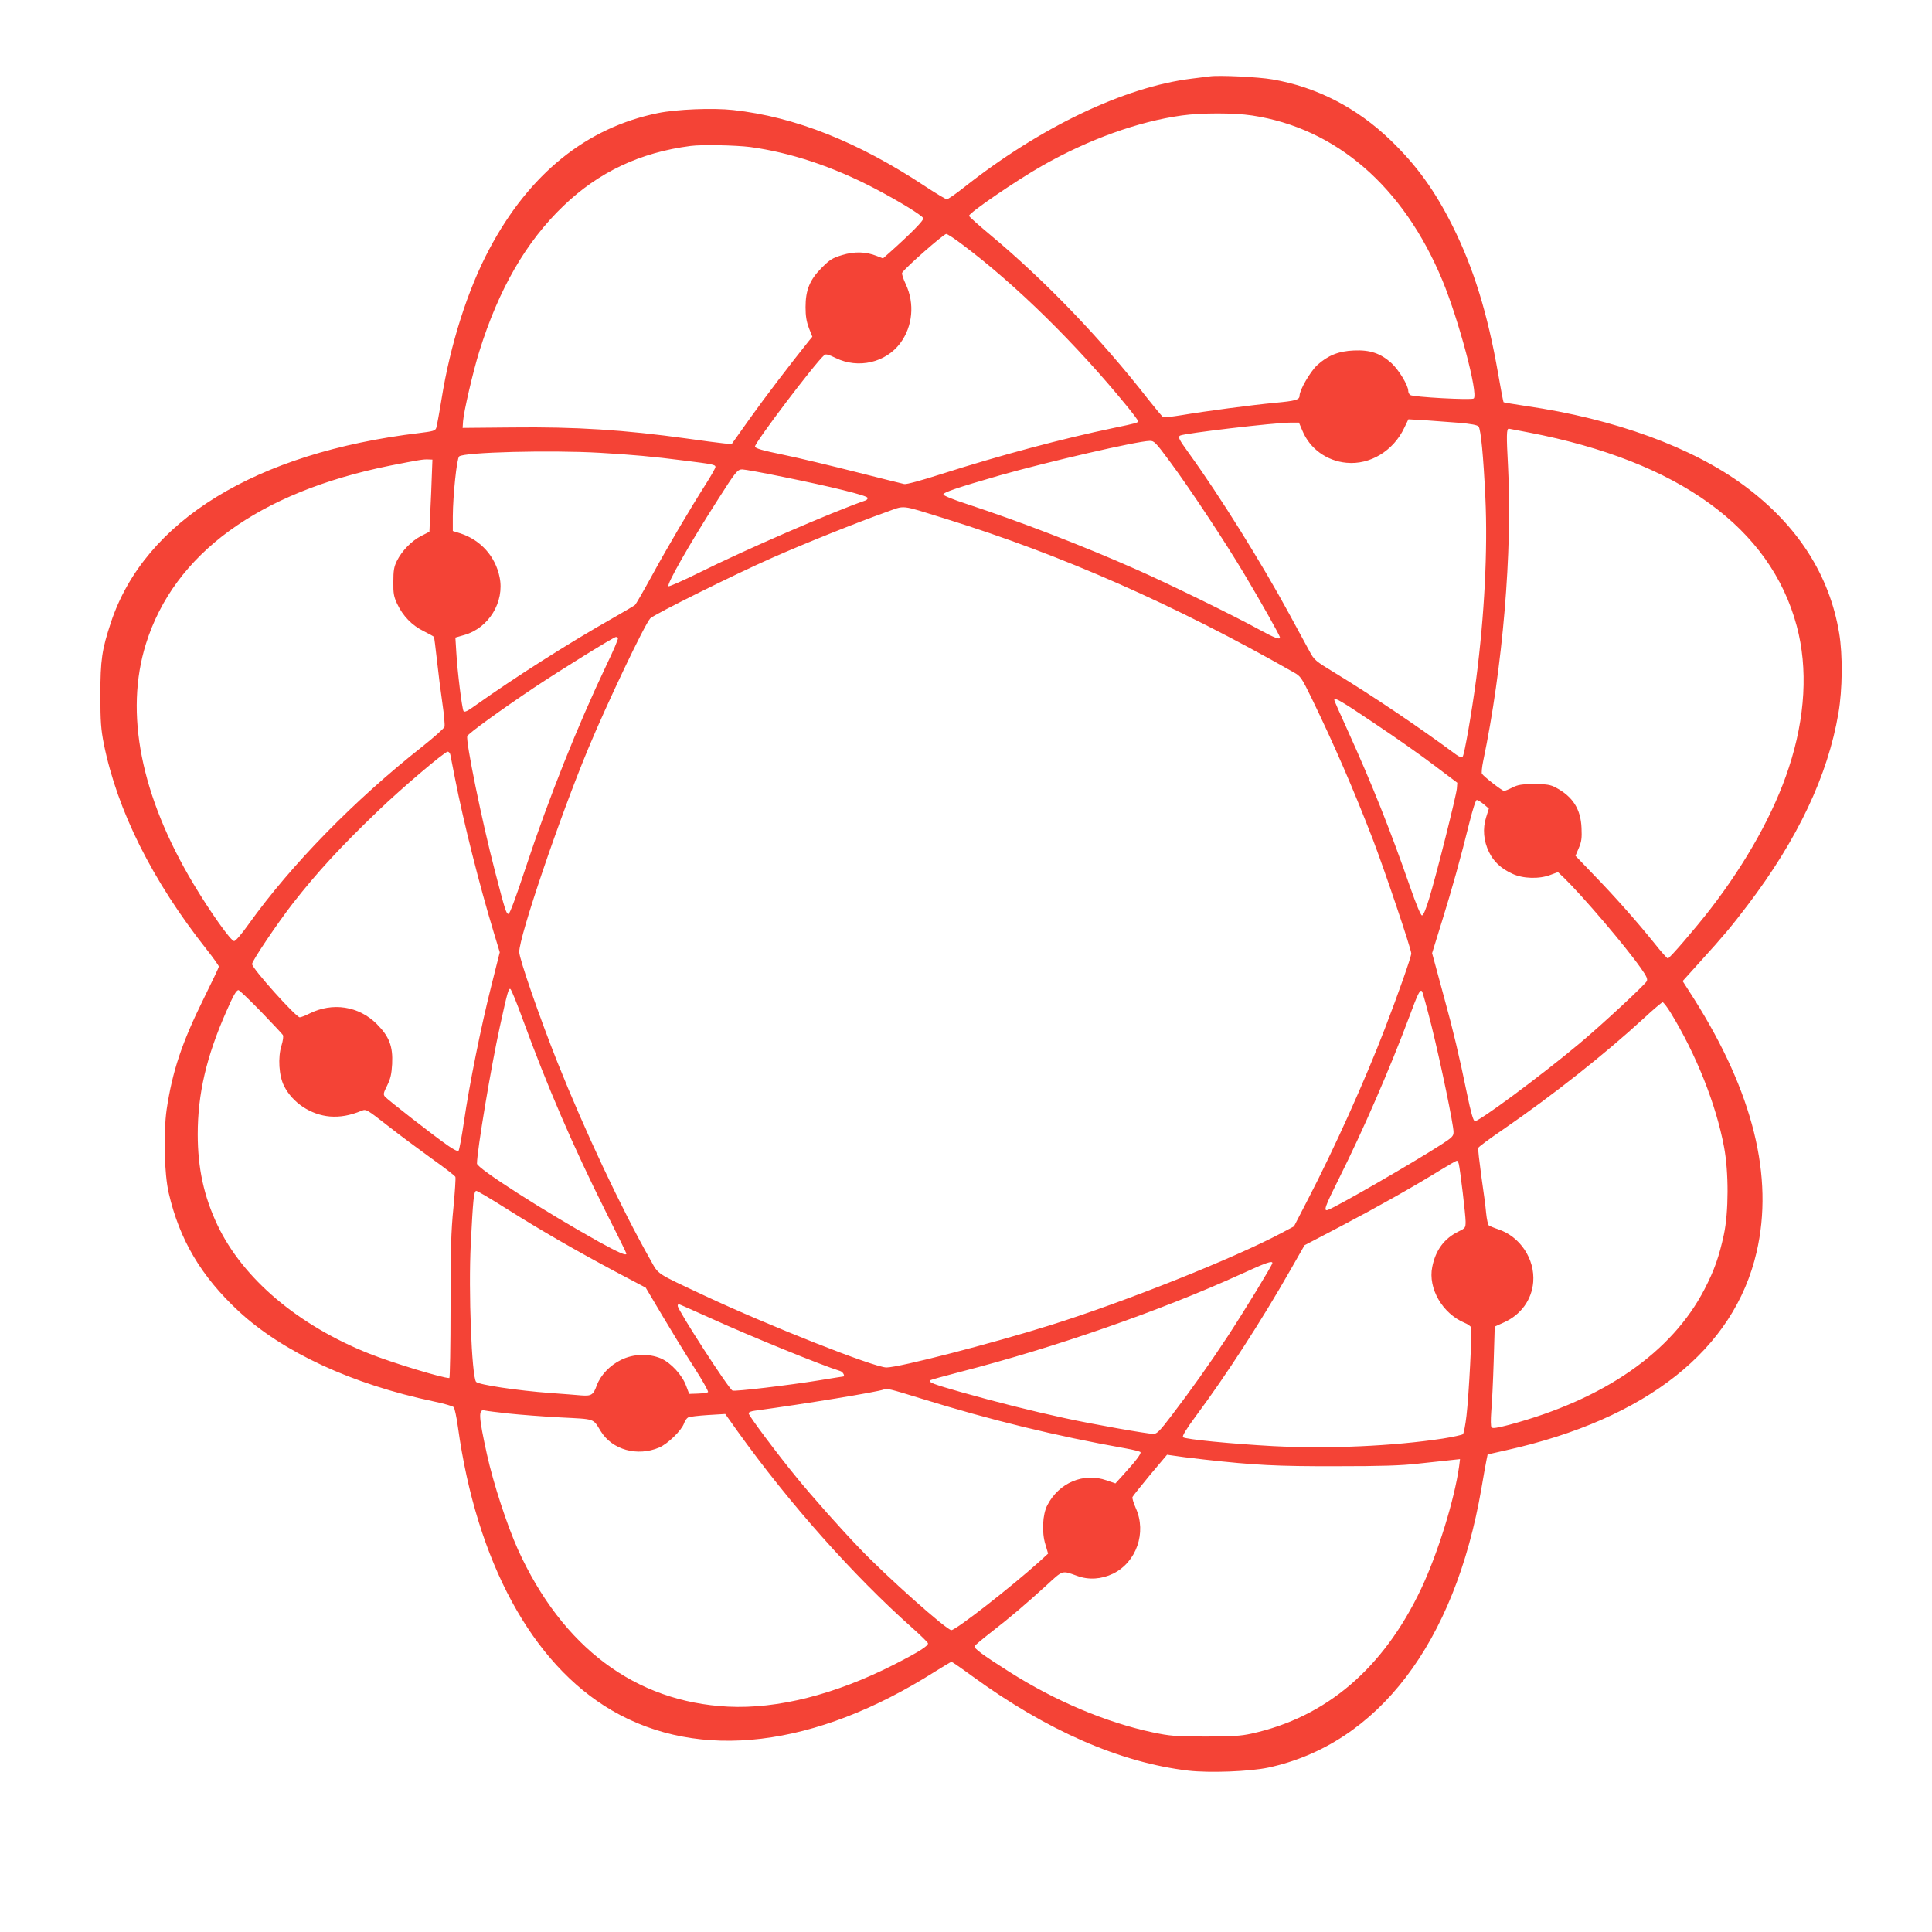 <?xml version="1.0" standalone="no"?>
<!DOCTYPE svg PUBLIC "-//W3C//DTD SVG 20010904//EN"
 "http://www.w3.org/TR/2001/REC-SVG-20010904/DTD/svg10.dtd">
<svg version="1.0" xmlns="http://www.w3.org/2000/svg"
 width="1280pt" height="1280pt" viewBox="0 0 1280 1280"
 preserveAspectRatio="xMidYMid meet">
<g transform="translate(0,1280) scale(0.1,-0.1)"
fill="#f44336" stroke="none">
<path d="M8015 12294 c-16 -2 -70 -9 -120 -15 -447 -55 -1004 -322 -1509 -721
-54 -43 -105 -78 -113 -78 -8 0 -71 38 -141 84 -448 297 -865 462 -1274 507
-135 15 -375 5 -498 -20 -474 -96 -853 -402 -1118 -901 -144 -270 -259 -633
-317 -996 -15 -93 -31 -178 -35 -190 -7 -18 -22 -22 -112 -33 -1085 -130
-1819 -581 -2043 -1254 -60 -182 -70 -248 -70 -482 0 -178 4 -227 23 -324 89
-441 321 -906 680 -1360 45 -57 82 -109 82 -115 0 -5 -45 -100 -100 -211 -145
-293 -208 -482 -246 -736 -22 -155 -16 -425 14 -554 72 -310 215 -551 463
-782 294 -272 751 -484 1293 -598 67 -14 126 -31 132 -38 6 -7 19 -66 28 -132
123 -891 491 -1568 1018 -1876 582 -340 1348 -248 2144 257 56 35 104 64 108
64 4 0 65 -42 136 -94 495 -361 981 -574 1434 -627 140 -16 404 -6 528 20 726
156 1236 824 1413 1851 14 85 30 171 34 190 l7 34 124 28 c929 207 1509 666
1658 1313 115 498 -23 1057 -415 1678 l-75 117 120 133 c151 166 208 235 309
368 333 438 533 861 603 1274 27 155 29 388 5 530 -64 386 -276 716 -627 976
-344 255 -860 444 -1448 529 -79 12 -146 23 -148 25 -3 2 -19 89 -37 192 -69
395 -162 697 -302 977 -117 234 -238 401 -410 567 -223 215 -490 353 -783 403
-91 16 -353 29 -415 20z m280 -259 c556 -84 1003 -470 1261 -1092 108 -260
239 -752 208 -783 -12 -12 -404 9 -421 23 -7 5 -13 17 -13 27 0 37 -63 140
-111 184 -72 65 -142 89 -249 84 -101 -4 -173 -33 -244 -98 -45 -42 -116 -164
-116 -201 0 -28 -25 -35 -165 -48 -157 -15 -459 -55 -613 -81 -62 -10 -118
-17 -125 -14 -7 3 -52 58 -102 121 -310 398 -680 783 -1042 1085 -79 66 -143
123 -143 128 0 20 311 233 485 332 308 175 636 293 925 333 131 18 345 18 465
0z m-3325 -209 c266 -36 547 -129 826 -275 160 -84 314 -178 321 -197 5 -13
-83 -102 -224 -228 l-43 -38 -41 16 c-72 29 -148 31 -230 6 -63 -19 -81 -30
-134 -83 -80 -80 -108 -148 -108 -262 0 -59 6 -95 22 -138 l23 -58 -24 -29
c-125 -156 -292 -375 -391 -514 l-120 -169 -56 6 c-31 3 -137 17 -236 31 -418
58 -738 79 -1165 74 l-325 -3 3 45 c4 60 66 329 107 460 129 415 310 728 557
965 234 225 509 355 843 398 74 10 299 5 395 -7z m1407 -647 c356 -267 755
-660 1091 -1072 40 -49 72 -92 72 -97 0 -11 -11 -14 -160 -45 -341 -71 -749
-180 -1141 -305 -134 -43 -233 -70 -248 -67 -14 3 -159 39 -321 80 -162 41
-378 93 -480 114 -141 29 -185 42 -188 54 -4 23 400 557 460 607 10 8 28 3 75
-20 149 -73 331 -31 428 99 82 111 96 262 36 390 -17 36 -28 70 -24 76 20 33
274 256 292 257 8 0 57 -32 108 -71z m3288 -1180 c81 -7 124 -15 131 -25 15
-19 32 -195 45 -472 16 -346 -6 -778 -61 -1202 -29 -217 -78 -502 -90 -514 -6
-6 -21 -1 -42 14 -237 176 -551 388 -801 540 -133 81 -140 87 -171 145 -18 33
-78 143 -133 245 -183 338 -464 788 -666 1067 -67 93 -74 107 -59 117 25 15
627 86 731 86 l57 0 23 -54 c49 -119 161 -200 292 -212 156 -15 311 79 383
232 l27 56 107 -6 c59 -4 161 -12 227 -17z m467 -65 c991 -191 1598 -631 1772
-1282 75 -280 57 -606 -53 -939 -97 -297 -280 -626 -521 -938 -101 -130 -269
-325 -280 -325 -5 0 -46 46 -91 103 -116 144 -264 311 -403 454 l-118 123 22
52 c18 42 21 65 18 132 -5 126 -58 208 -170 268 -36 19 -58 23 -143 23 -84 0
-107 -4 -144 -22 -25 -13 -50 -23 -56 -23 -13 0 -136 96 -147 114 -3 6 0 43 8
81 130 621 195 1393 165 1957 -11 203 -10 248 5 248 2 0 64 -12 136 -26z
m-2382 -191 c134 -181 361 -524 492 -743 110 -184 238 -411 238 -423 0 -17
-36 -3 -132 49 -164 91 -617 312 -819 401 -359 159 -769 317 -1121 433 -96 31
-158 57 -158 64 0 14 91 45 372 126 321 91 909 227 995 229 29 1 39 -9 133
-136z m-3775 57 c208 -12 353 -25 555 -51 191 -24 210 -27 210 -43 0 -7 -28
-57 -63 -112 -105 -165 -251 -412 -358 -608 -56 -102 -106 -190 -113 -195 -6
-5 -74 -45 -151 -89 -288 -163 -644 -390 -903 -574 -55 -40 -75 -49 -81 -39
-10 16 -41 264 -48 391 l-6 96 59 17 c162 46 268 219 234 383 -28 138 -125
246 -259 290 l-51 16 0 97 c1 141 26 381 42 397 29 28 604 43 933 24z m-1114
-149 c-2 -58 -6 -165 -10 -240 l-6 -134 -55 -28 c-64 -33 -128 -99 -161 -166
-19 -39 -23 -64 -23 -138 -1 -76 3 -98 25 -145 38 -81 99 -144 175 -181 36
-18 66 -35 69 -38 2 -4 11 -74 20 -156 9 -83 25 -211 36 -285 11 -74 17 -144
14 -155 -3 -11 -70 -70 -148 -132 -449 -354 -866 -780 -1149 -1175 -46 -65
-87 -113 -97 -113 -21 0 -157 191 -270 380 -348 582 -457 1133 -314 1590 187
596 745 1004 1617 1180 193 38 221 43 256 41 l25 -1 -4 -104z m2329 -11 c316
-64 552 -122 558 -138 2 -6 -5 -15 -15 -18 -227 -79 -800 -328 -1101 -478
-107 -53 -198 -93 -203 -90 -15 9 136 275 324 569 122 192 133 205 165 205 15
0 137 -22 272 -50z m1075 -277 c770 -239 1522 -571 2307 -1018 45 -25 51 -34
119 -173 151 -312 275 -598 404 -932 78 -204 255 -728 255 -757 0 -22 -85
-264 -175 -498 -132 -344 -335 -795 -509 -1130 l-93 -180 -79 -42 c-312 -167
-1044 -459 -1536 -613 -386 -121 -1001 -280 -1085 -280 -80 0 -781 277 -1203
475 -332 156 -304 137 -362 240 -197 349 -434 854 -616 1310 -117 294 -252
684 -252 728 0 104 266 887 457 1347 127 305 372 819 411 863 22 25 566 295
807 401 219 97 562 234 750 301 138 49 89 54 400 -42z m-2171 -791 c3 -5 -31
-85 -76 -178 -193 -406 -380 -874 -539 -1354 -61 -185 -102 -295 -110 -295
-15 0 -22 22 -89 280 -88 337 -196 868 -184 898 7 18 220 172 439 319 186 124
532 338 546 338 4 0 10 -4 13 -8z m5016 -567 c135 -90 313 -215 395 -278 l150
-113 -3 -39 c-4 -47 -137 -578 -184 -730 -21 -69 -38 -110 -47 -110 -8 0 -38
71 -81 195 -126 363 -252 680 -411 1030 -49 107 -89 198 -89 202 0 21 43 -4
270 -157z m-6126 -207 c3 -13 17 -84 31 -158 57 -290 160 -700 256 -1017 l40
-132 -56 -223 c-69 -273 -145 -651 -181 -898 -15 -102 -31 -189 -36 -194 -5
-6 -33 8 -70 34 -90 62 -400 304 -417 324 -13 15 -11 24 14 74 22 45 29 74 33
142 6 118 -19 183 -102 266 -119 119 -294 146 -448 68 -26 -13 -54 -24 -62
-24 -25 0 -316 324 -316 353 0 21 169 272 271 403 162 207 314 372 564 612
157 151 441 392 461 392 8 0 16 -10 18 -22z m6846 -326 l34 -29 -18 -58 c-24
-74 -17 -157 19 -230 31 -64 79 -109 155 -144 70 -33 179 -36 253 -7 l49 18
40 -38 c125 -122 405 -450 509 -598 39 -55 46 -72 39 -87 -15 -26 -301 -292
-450 -416 -252 -211 -663 -515 -689 -511 -10 2 -26 56 -52 183 -52 253 -92
421 -151 635 -28 102 -57 210 -65 240 l-15 55 65 210 c69 222 123 416 183 658
21 84 41 147 48 147 7 0 27 -13 46 -28z m-6366 -1427 c162 -443 331 -836 547
-1268 77 -152 139 -279 139 -282 0 -17 -49 5 -179 76 -369 206 -811 489 -811
520 0 83 95 651 151 904 51 233 58 257 70 253 6 -2 43 -93 83 -203z m-1736 54
c75 -78 141 -148 146 -156 5 -9 1 -36 -9 -70 -25 -79 -17 -201 17 -268 57
-112 177 -191 304 -202 68 -5 132 6 210 38 30 12 33 10 174 -100 79 -62 211
-160 293 -219 82 -58 151 -112 154 -119 3 -7 -3 -100 -13 -205 -16 -157 -19
-281 -19 -661 0 -257 -4 -467 -8 -467 -46 0 -378 101 -529 161 -473 188 -838
497 -1007 852 -90 190 -131 378 -131 602 0 268 57 514 190 815 46 106 66 140
80 140 6 0 72 -63 148 -141z m7757 -99 c61 -247 145 -651 145 -700 0 -27 -8
-36 -86 -86 -190 -122 -681 -405 -746 -430 -32 -11 -20 22 72 206 162 324 338
729 467 1074 58 157 71 182 84 169 4 -4 33 -109 64 -233z m1582 93 c169 -275
302 -608 355 -891 32 -168 31 -433 -1 -582 -31 -143 -63 -236 -128 -361 -216
-418 -664 -730 -1295 -899 -80 -21 -109 -25 -116 -17 -6 7 -6 50 -2 107 5 52
12 200 16 328 l7 233 62 28 c112 51 183 149 193 267 12 153 -87 302 -233 350
-27 9 -55 21 -61 25 -6 5 -14 42 -18 82 -3 39 -18 150 -32 246 -13 96 -23 180
-20 186 2 7 75 61 163 121 337 232 671 497 933 737 63 59 120 106 125 107 6 0
29 -30 52 -67z m-1402 -1005 c10 -44 45 -339 45 -381 0 -41 -2 -44 -45 -65
-96 -46 -154 -124 -176 -236 -29 -142 68 -309 214 -370 20 -8 40 -22 43 -30 8
-20 -14 -448 -30 -584 -7 -62 -18 -118 -24 -124 -5 -5 -65 -18 -133 -29 -330
-50 -752 -69 -1123 -50 -275 15 -584 45 -598 59 -7 7 19 51 84 139 203 273
437 635 625 965 l96 168 237 124 c242 127 487 265 665 375 54 33 103 61 107
61 4 0 10 -10 13 -22z m-6308 -297 c230 -145 465 -280 724 -418 l197 -104 111
-187 c61 -103 155 -257 210 -342 55 -85 96 -159 92 -163 -4 -4 -34 -9 -67 -10
l-58 -2 -20 53 c-26 72 -101 153 -167 182 -81 34 -183 31 -265 -10 -74 -36
-135 -101 -160 -168 -23 -64 -36 -72 -103 -67 -31 3 -123 10 -206 16 -217 16
-477 55 -491 74 -29 40 -51 598 -35 915 15 293 20 350 37 350 7 0 97 -53 201
-119z m5073 -359 c0 -13 -185 -316 -297 -487 -124 -188 -241 -353 -370 -522
-79 -104 -98 -123 -121 -123 -41 0 -408 65 -590 105 -217 47 -447 105 -682
171 -186 53 -221 66 -208 79 3 3 92 28 197 55 630 162 1330 406 1864 649 165
76 207 90 207 73z m-3732 -361 c277 -126 746 -317 870 -355 18 -6 33 -36 17
-36 -2 0 -73 -11 -157 -25 -204 -33 -557 -75 -575 -68 -24 9 -363 534 -363
561 0 7 3 12 6 12 3 0 94 -40 202 -89z m1399 -535 c468 -145 895 -249 1361
-332 50 -9 95 -20 98 -25 6 -10 -33 -61 -116 -152 l-50 -55 -58 20 c-152 54
-316 -15 -393 -164 -32 -61 -38 -180 -13 -260 l18 -61 -59 -54 c-187 -168
-552 -453 -582 -453 -31 0 -432 357 -609 543 -124 129 -311 339 -416 468 -128
156 -318 410 -318 425 0 8 17 15 43 18 337 46 806 123 852 140 21 9 41 4 242
-58z m-2727 -101 c74 -8 230 -20 345 -26 232 -12 212 -5 265 -91 76 -124 243
-170 388 -108 57 25 147 112 164 160 5 17 18 34 27 39 9 5 68 12 131 16 l115
7 81 -114 c342 -477 767 -956 1159 -1304 55 -49 101 -94 103 -101 4 -17 -63
-59 -228 -143 -388 -197 -768 -293 -1096 -277 -615 31 -1098 392 -1393 1042
-72 161 -162 435 -205 630 -56 255 -58 301 -14 290 13 -3 84 -12 158 -20z
m4610 -305 c331 -37 480 -45 875 -44 292 0 428 4 540 17 83 9 179 19 214 23
l64 7 -6 -48 c-31 -221 -141 -577 -252 -812 -250 -527 -628 -850 -1125 -959
-69 -15 -126 -19 -305 -19 -201 1 -231 3 -350 28 -308 66 -643 207 -947 400
-177 112 -239 158 -231 171 5 8 53 48 108 91 128 99 233 189 365 309 115 106
104 102 205 66 78 -29 162 -23 239 14 155 76 224 272 151 434 -15 34 -25 67
-22 74 3 7 56 73 117 147 l112 133 42 -6 c22 -4 115 -16 206 -26z"/>
</g>
</svg>
